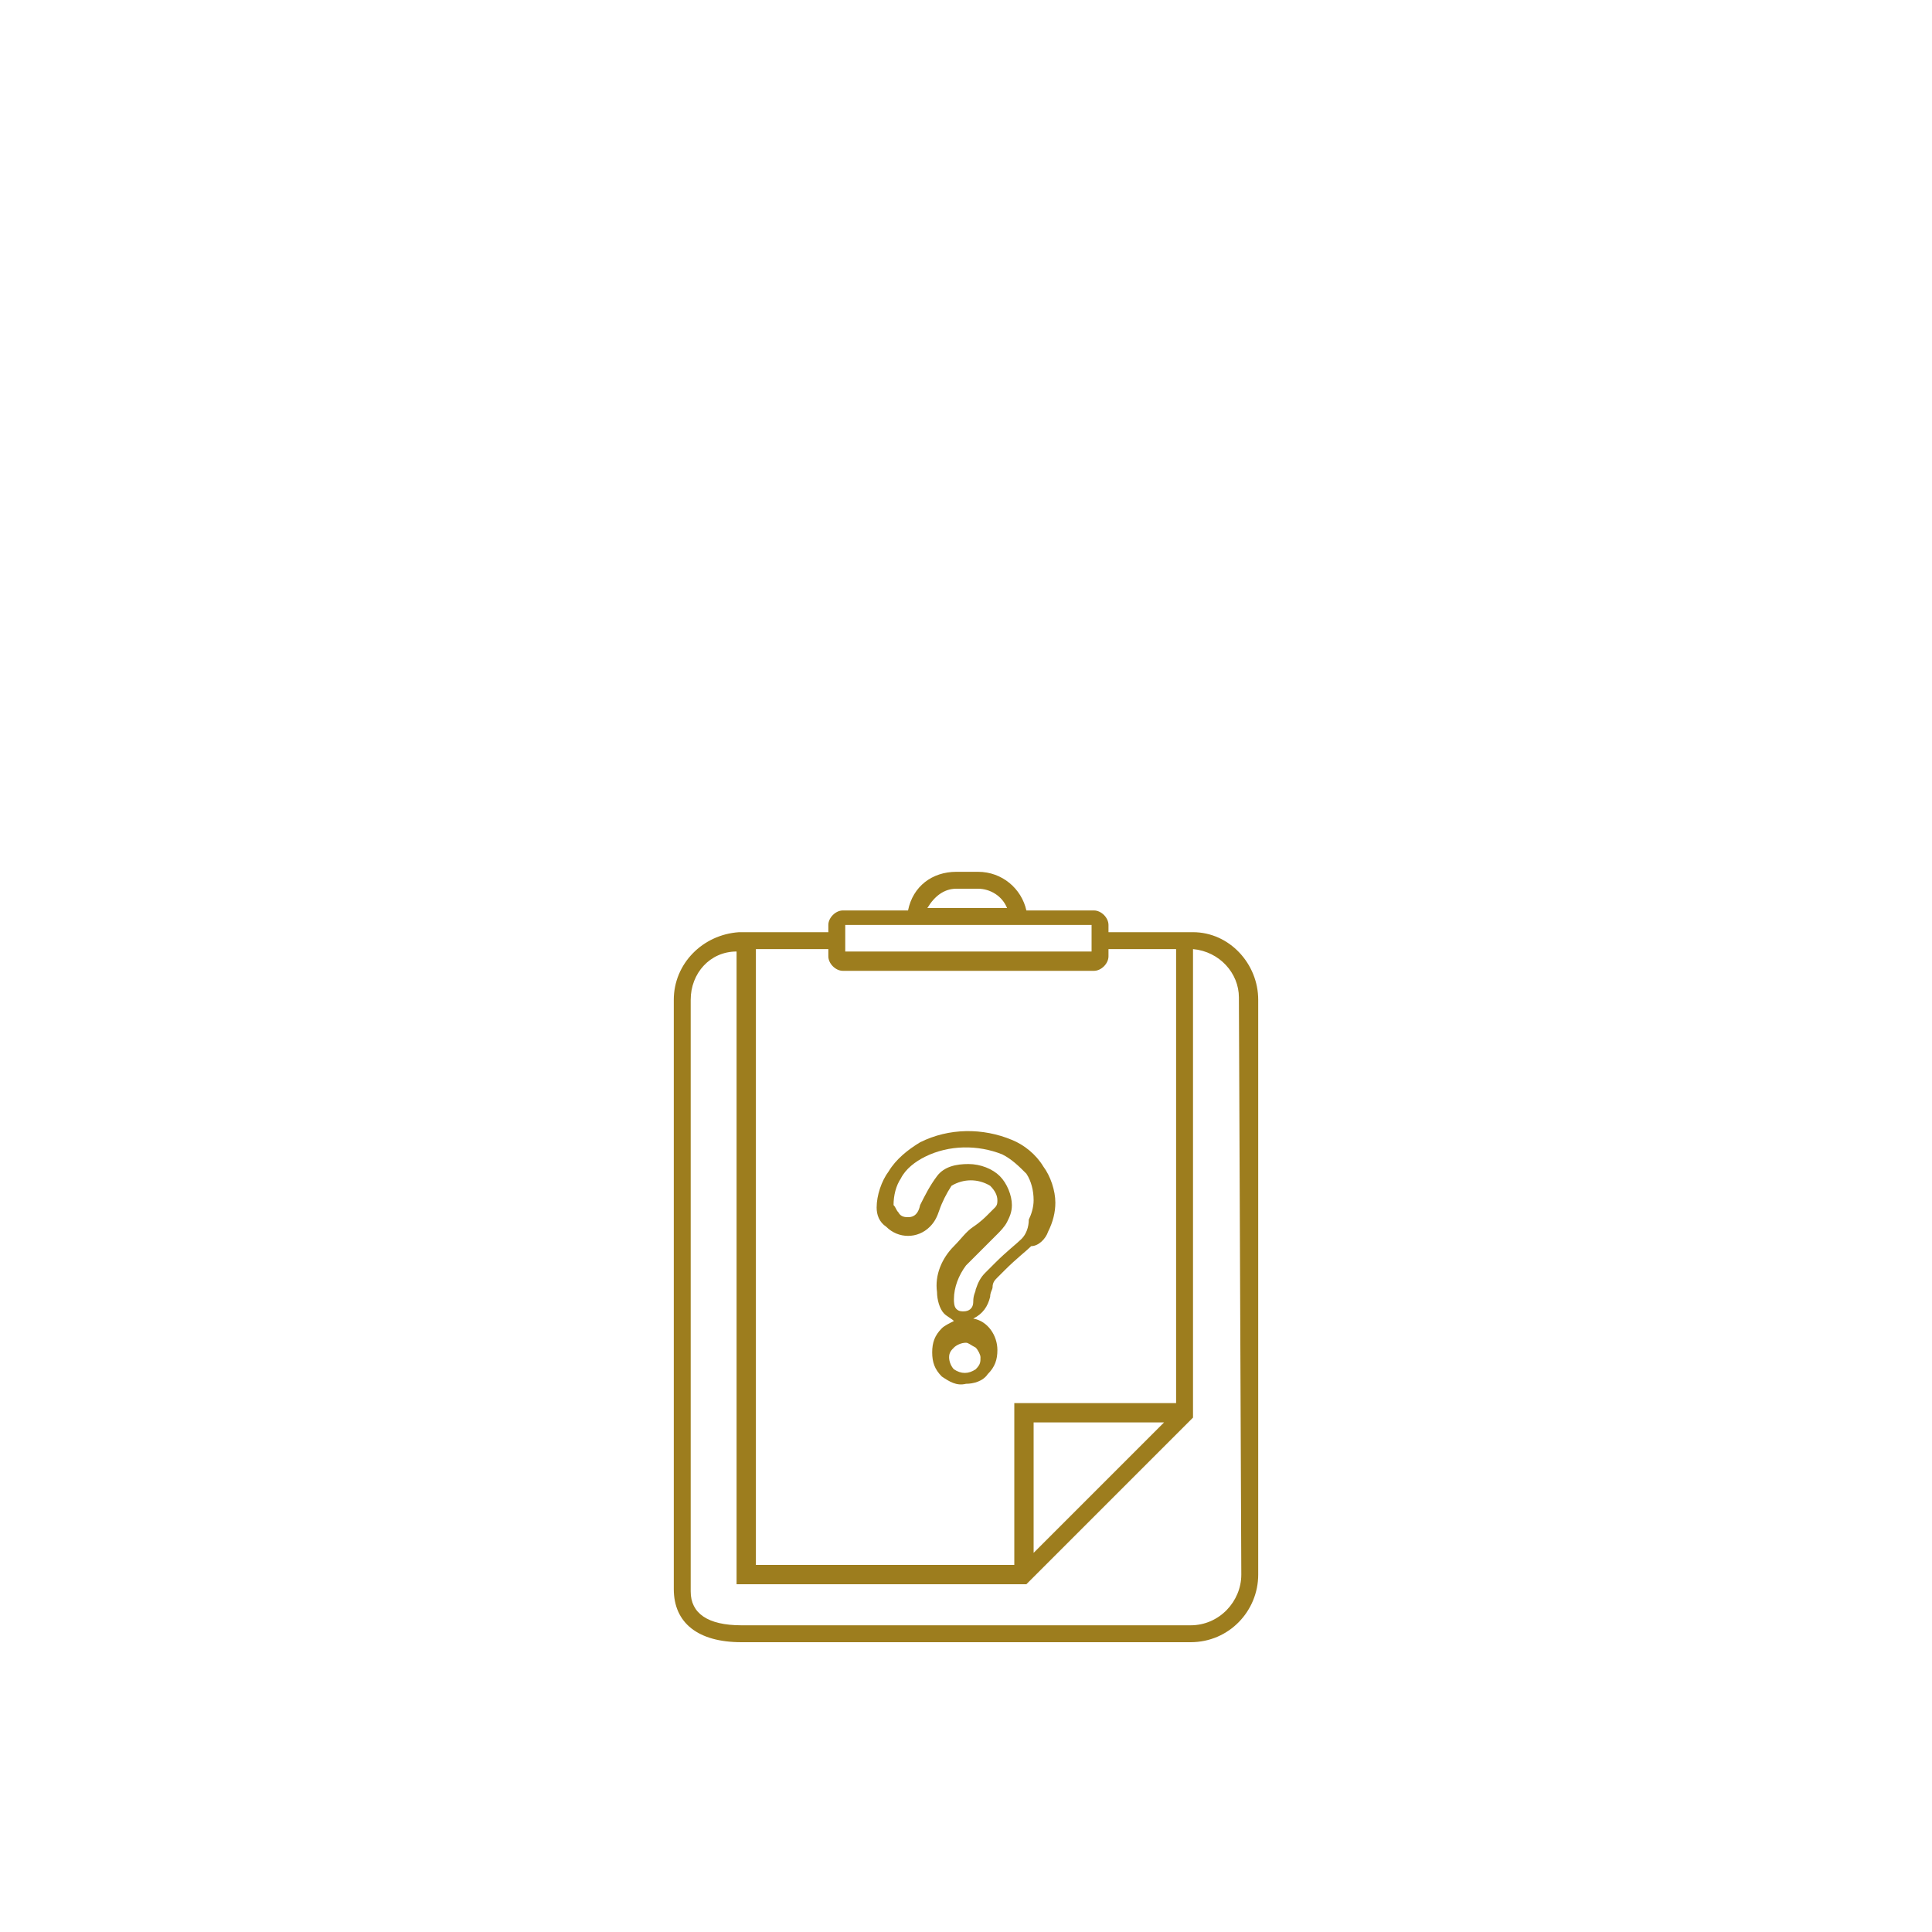 <?xml version="1.0" encoding="utf-8"?>
<!-- Generator: Adobe Illustrator 22.1.0, SVG Export Plug-In . SVG Version: 6.00 Build 0)  -->
<svg version="1.1" id="Layer_1" xmlns="http://www.w3.org/2000/svg" xmlns:xlink="http://www.w3.org/1999/xlink" x="0px" y="0px"
	 viewBox="0 0 80 80" style="enable-background:new 0 0 80 80;" xml:space="preserve">
<style type="text/css">
	.st0{fill:#9D7D1E;}
	.st1{fill:none;}
</style>
<title>questionary_icon_normal</title>
<g id="Layer_2_1_">
	<g id="Layer_1-2">
		<path class="st0" d="M49.4,38.6h-3.5v-0.3c0-0.3-0.3-0.6-0.6-0.6l0,0h-2.8c-0.2-0.9-1-1.6-2-1.6h-0.9c-1,0-1.8,0.6-2,1.6h-2.7
			c-0.3,0-0.6,0.3-0.6,0.6l0,0v0.3h-3.7c-1.5,0.1-2.7,1.3-2.7,2.8v24.4c0,1.4,1,2.2,2.8,2.2h18.6c1.6,0,2.8-1.3,2.8-2.8l0,0V41.4
			C52.1,39.9,50.9,38.6,49.4,38.6z M39.6,36.8h0.9c0.5,0,1,0.3,1.2,0.8h-3.3C38.7,37.1,39.1,36.8,39.6,36.8L39.6,36.8z M35,38.3
			h10.2v1.1H35V38.3z M31.3,39.3h3v0.3c0,0.3,0.3,0.6,0.6,0.6l0,0h10.4c0.3,0,0.6-0.3,0.6-0.6l0,0v-0.3h2.8v18.8H42v6.7H31.3
			L31.3,39.3z M48.2,58.9l-5.4,5.4v-5.4H48.2z M51.4,65.2c0,1.1-0.9,2.1-2.1,2.1c0,0,0,0,0,0H30.7c-1.4,0-2.1-0.5-2.1-1.4V41.4
			c0-1.1,0.8-2,1.9-2v26.2h12l6.9-6.9V39.3c1.1,0.1,1.9,1,1.9,2L51.4,65.2z"/>
		<path class="st0" d="M43.4,51c0.2-0.4,0.3-0.8,0.3-1.2c0-0.5-0.2-1.1-0.5-1.5c-0.3-0.5-0.8-0.9-1.3-1.1c-1.2-0.5-2.6-0.5-3.8,0.1
			c-0.5,0.3-1,0.7-1.3,1.2c-0.3,0.4-0.5,1-0.5,1.5c0,0.3,0.1,0.6,0.4,0.8c0.5,0.5,1.3,0.5,1.8,0c0.2-0.2,0.3-0.4,0.4-0.7
			c0.1-0.3,0.3-0.7,0.5-1c0.5-0.3,1.1-0.3,1.6,0c0.2,0.2,0.3,0.4,0.3,0.6c0,0.1,0,0.2-0.1,0.3c-0.1,0.1-0.2,0.2-0.3,0.3
			c-0.1,0.1-0.3,0.3-0.6,0.5s-0.5,0.5-0.8,0.8c-0.5,0.5-0.8,1.2-0.7,1.9c0,0.3,0.1,0.7,0.3,0.9c0.1,0.1,0.3,0.2,0.4,0.3
			c-0.2,0.1-0.4,0.2-0.5,0.3c-0.3,0.3-0.4,0.6-0.4,1c0,0.4,0.1,0.7,0.4,1c0.3,0.2,0.6,0.4,1,0.3c0.3,0,0.7-0.1,0.9-0.4
			c0.3-0.3,0.4-0.6,0.4-1c0-0.6-0.4-1.2-1-1.3c0.4-0.2,0.6-0.5,0.7-0.9c0-0.2,0.1-0.3,0.1-0.4c0-0.2,0.1-0.3,0.2-0.4
			c0.1-0.1,0.2-0.2,0.3-0.3c0.5-0.5,0.9-0.8,1.1-1C43,51.6,43.3,51.3,43.4,51z M40.4,55.8c0.1,0.1,0.2,0.3,0.2,0.4
			c0,0.2,0,0.3-0.2,0.5c-0.3,0.2-0.6,0.2-0.9,0c-0.1-0.1-0.2-0.3-0.2-0.5c0-0.2,0.1-0.3,0.2-0.4c0.1-0.1,0.3-0.2,0.5-0.2
			C40.1,55.6,40.2,55.7,40.4,55.8L40.4,55.8z M42.3,51.3c-0.2,0.2-0.6,0.5-1.1,1c-0.1,0.1-0.3,0.3-0.4,0.4c-0.2,0.2-0.3,0.4-0.4,0.7
			c0,0.1-0.1,0.2-0.1,0.5s-0.2,0.4-0.4,0.4c-0.1,0-0.2,0-0.3-0.1c-0.1-0.1-0.1-0.3-0.1-0.4c0-0.5,0.2-1,0.5-1.4
			c0.2-0.2,0.4-0.4,0.7-0.7s0.5-0.5,0.6-0.6c0.1-0.1,0.3-0.3,0.4-0.5c0.1-0.2,0.2-0.4,0.2-0.7c0-0.4-0.2-0.9-0.5-1.2
			c-0.3-0.3-0.8-0.5-1.3-0.5c-0.5,0-1,0.1-1.3,0.5c-0.3,0.4-0.5,0.8-0.7,1.2c-0.1,0.5-0.4,0.5-0.5,0.5c-0.1,0-0.3,0-0.4-0.2
			c-0.1-0.1-0.1-0.2-0.2-0.3c0-0.4,0.1-0.8,0.3-1.1c0.2-0.4,0.6-0.7,1-0.9c1-0.5,2.2-0.5,3.2-0.1c0.4,0.2,0.7,0.5,1,0.8
			c0.2,0.3,0.3,0.7,0.3,1.1c0,0.3-0.1,0.6-0.2,0.8C42.6,50.8,42.5,51.1,42.3,51.3L42.3,51.3z"/>
		<rect y="12" class="st1" width="80" height="80"/>
	</g>
</g>
</svg>
